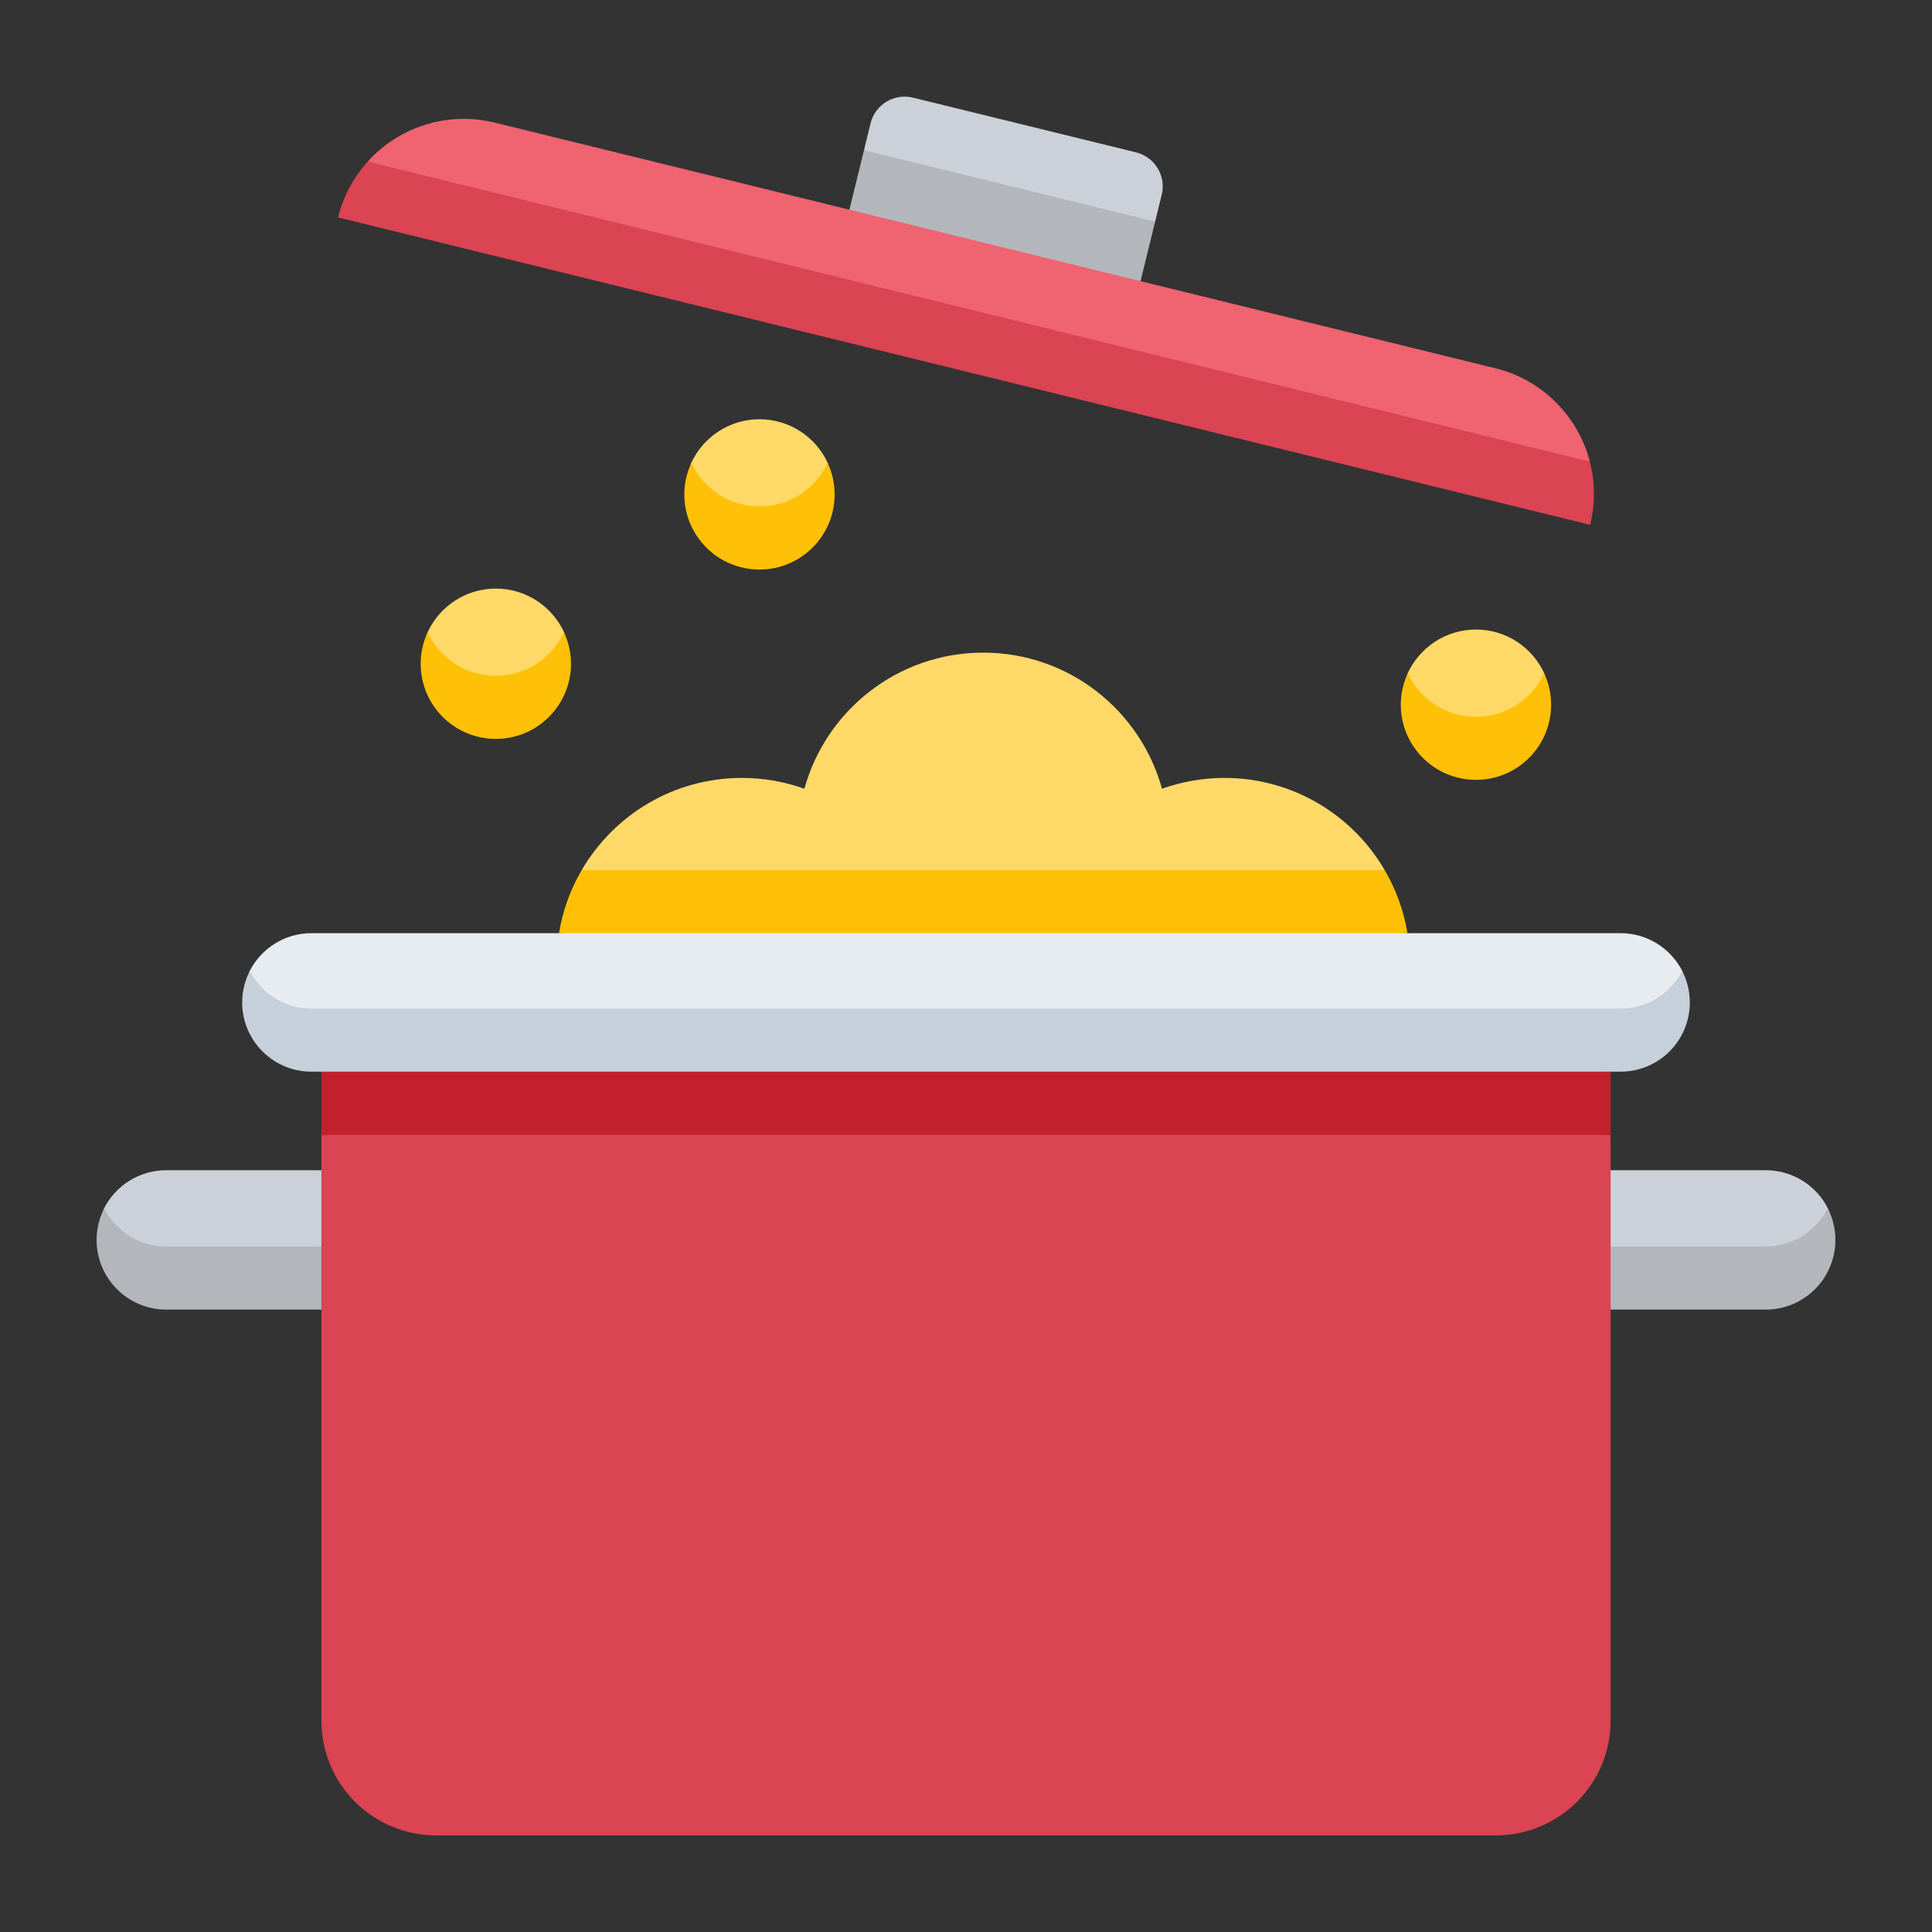 <?xml version="1.0" encoding="UTF-8"?>
<svg width="20px" height="20px" viewBox="0 0 20 20" version="1.1" xmlns="http://www.w3.org/2000/svg" xmlns:xlink="http://www.w3.org/1999/xlink">
    <rect x="0" y="0" width="20" height="20" fill="#333333" stroke="none"/>
    <title>Cooking</title>
    <g id="Cooking" stroke="none" stroke-width="1" fill="none" fill-rule="evenodd">
        <g id="006-cooking" transform="translate(1, 1)" fill-rule="nonzero">
            <path d="M13.334,8.007 C13.001,7.436 12.383,7.053 11.675,7.053 C11.455,7.053 11.236,7.091 11.029,7.165 C10.805,6.353 10.062,5.756 9.178,5.756 C8.295,5.756 7.551,6.353 7.327,7.165 C7.12,7.091 6.901,7.053 6.681,7.053 C5.973,7.053 5.355,7.436 5.022,8.007 L9.178,8.323 L13.334,8.007 Z" id="路径" fill="#FFD968"></path>
            <path d="M5.022,8.007 C4.904,8.208 4.824,8.43 4.787,8.66 L9,8.976 L13.57,8.66 C13.532,8.43 13.452,8.208 13.334,8.007 L5.022,8.007 Z" id="路径" fill="#FFC107"></path>
            <path d="M2.01,12.24 L0.722,12.24 C0.073,12.24 0.028,11.606 0.078,11.508 C0.197,11.274 0.441,11.114 0.722,11.114 L2.327,11.114 L2.643,11.509 L2.327,11.904 L2.01,12.24 Z M15.99,12.24 L17.278,12.24 C17.927,12.24 17.972,11.606 17.922,11.508 C17.803,11.274 17.559,11.114 17.278,11.114 L15.673,11.114 L15.357,11.509 L15.673,11.904 L15.99,12.24 Z" id="形状" fill="#CCD1D9"></path>
            <path d="M17.921,11.509 C17.973,11.61 18,11.722 18,11.835 C18,12.234 17.677,12.557 17.278,12.557 L15.673,12.557 L15.357,12.24 L15.673,11.904 L17.278,11.904 C17.559,11.904 17.802,11.743 17.921,11.509 L17.921,11.509 Z M0.079,11.509 C0.027,11.61 4.51805817e-05,11.722 0,11.835 C0,12.234 0.323,12.557 0.722,12.557 L2.327,12.557 L2.643,12.24 L2.327,11.904 L0.722,11.904 C0.441,11.904 0.198,11.743 0.079,11.509 Z" id="形状" fill="#B3B7BC"></path>
            <path d="M14.485,18 L3.515,18 C2.859,18 2.327,17.468 2.327,16.812 L2.327,10.748 L9,10.431 L15.673,10.748 L15.673,16.812 C15.673,17.468 15.141,18 14.485,18 Z" id="路径" fill="#DA4453"></path>
            <polygon id="路径" fill="#C2202C" points="2.327 10.094 2.327 10.748 15.673 10.748 15.673 10.094 9 9.778"></polygon>
            <path d="M9.276,1.319 L7.944,0.555 L8.012,0.276 C8.06,0.082 8.257,-0.037 8.451,0.011 L10.76,0.577 C10.955,0.625 11.074,0.822 11.026,1.016 L10.958,1.294 L9.276,1.319 Z" id="路径" fill="#CCD1D9"></path>
            <polygon id="路径" fill="#B3B7BC" points="7.944 0.555 7.793 1.171 9.227 1.839 10.807 1.91 10.958 1.294"></polygon>
            <path d="M8.83,2.637 L2.806,0.673 C3.125,0.319 3.625,0.148 4.12,0.269 L14.479,2.812 C14.975,2.934 15.338,3.317 15.458,3.778 L8.83,2.637 Z" id="路径" fill="#F06371"></path>
            <path d="M2.806,0.673 C2.657,0.838 2.552,1.036 2.5,1.251 L15.461,4.433 C15.514,4.218 15.513,3.993 15.458,3.779 L2.806,0.673 Z" id="路径" fill="#DA4453"></path>
            <path d="M4.839,5.544 C4.715,5.278 4.446,5.093 4.133,5.093 C3.82,5.093 3.55,5.278 3.427,5.544 C3.381,5.644 3.422,6.333 4.133,6.333 C4.843,6.333 4.885,5.644 4.839,5.544 Z" id="路径" fill="#FFD968"></path>
            <path d="M4.133,5.996 C3.82,5.996 3.551,5.811 3.427,5.544 C3.38,5.647 3.355,5.758 3.355,5.871 C3.355,6.301 3.703,6.649 4.133,6.649 C4.562,6.649 4.911,6.301 4.911,5.871 C4.911,5.754 4.884,5.644 4.838,5.544 C4.715,5.811 4.446,5.996 4.133,5.996 L4.133,5.996 Z" id="路径" fill="#FFC107"></path>
            <path d="M15.776,9.778 L2.224,9.778 C1.828,9.778 1.535,9.148 1.586,9.05 C1.704,8.819 1.946,8.66 2.224,8.66 L15.776,8.66 C16.054,8.66 16.295,8.819 16.414,9.05 C16.465,9.148 16.172,9.778 15.776,9.778 Z" id="路径" fill="#E7ECF1"></path>
            <path d="M15.776,9.441 L2.224,9.441 C1.946,9.441 1.705,9.282 1.586,9.051 C1.534,9.152 1.507,9.264 1.507,9.377 C1.507,9.773 1.828,10.094 2.224,10.094 L15.776,10.094 C16.172,10.094 16.493,9.773 16.493,9.377 C16.493,9.259 16.464,9.149 16.414,9.051 C16.295,9.282 16.054,9.441 15.776,9.441 Z" id="路径" fill="#C6D0DA"></path>
            <path d="M7.568,3.791 C7.445,3.525 7.175,3.34 6.862,3.34 C6.549,3.34 6.28,3.525 6.156,3.791 C6.11,3.891 6.152,4.58 6.862,4.58 C7.573,4.58 7.614,3.891 7.568,3.791 Z" id="路径" fill="#FFD968"></path>
            <path d="M6.862,4.243 C6.549,4.243 6.28,4.058 6.157,3.792 C6.109,3.894 6.084,4.005 6.084,4.118 C6.084,4.548 6.433,4.896 6.862,4.896 C7.292,4.896 7.64,4.548 7.64,4.118 C7.64,4.001 7.614,3.891 7.568,3.792 C7.444,4.058 7.175,4.243 6.862,4.243 L6.862,4.243 Z" id="路径" fill="#FFC107"></path>
            <path d="M14.985,5.968 C14.862,5.702 14.592,5.517 14.279,5.517 C13.966,5.517 13.697,5.702 13.573,5.968 C13.527,6.068 13.569,6.757 14.279,6.757 C14.99,6.757 15.032,6.068 14.985,5.968 Z" id="路径" fill="#FFD968"></path>
            <path d="M14.279,6.42 C13.967,6.42 13.698,6.235 13.574,5.969 C13.526,6.071 13.501,6.182 13.501,6.295 C13.501,6.725 13.85,7.073 14.279,7.073 C14.709,7.073 15.057,6.725 15.057,6.295 C15.057,6.178 15.031,6.068 14.985,5.969 C14.861,6.235 14.592,6.42 14.279,6.42 Z" id="路径" fill="#FFC107"></path>
        </g>
    </g>
</svg>